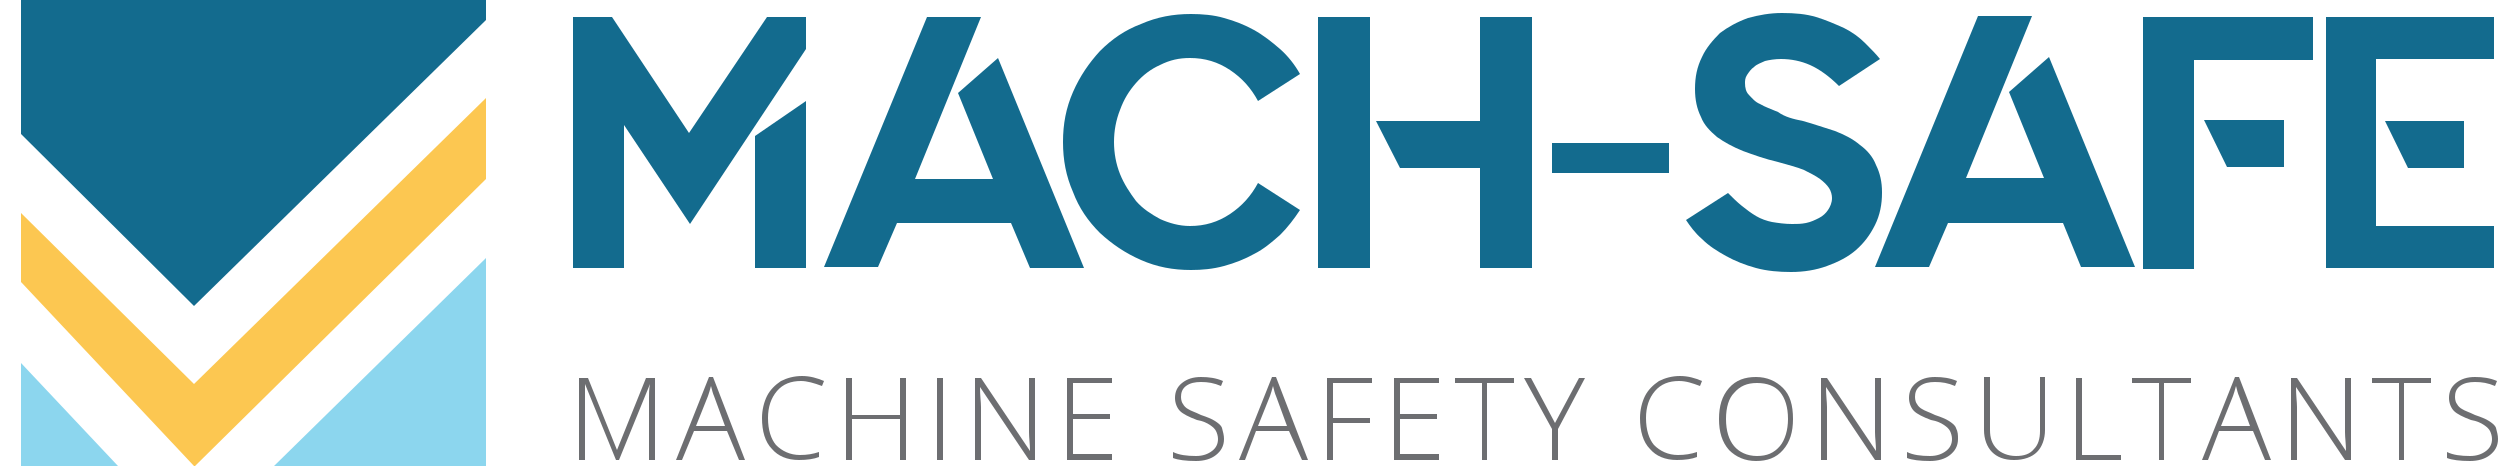 <svg width="250" height="47" viewBox="0 0 250 47" fill="none" xmlns="http://www.w3.org/2000/svg">
<g clip-path="url(#clip0_27_81)">
<path d="M61.6 46L58.5 38.4V46H57.9V37.8H58.8L61.7 45L64.6 37.8H65.5V46H64.9V39.8C64.9 39.4 64.9 38.9 65 38.4L61.9 46H61.6Z" fill="#6D6E71"/>
<path d="M72.7 43.1H69.4L68.2 46H67.6L70.9 37.7H71.3L74.5 46H73.9L72.7 43.1V43.1ZM69.6 42.6H72.5L71.4 39.6C71.3 39.4 71.2 39 71.1 38.6C71 39 70.9 39.3 70.8 39.6L69.6 42.6V42.6Z" fill="#6D6E71"/>
<path d="M80.1 38.1C79.1 38.1 78.3 38.4 77.7 39.1C77.1 39.8 76.8 40.7 76.8 41.8C76.8 43 77.1 43.9 77.6 44.5C78.2 45.1 79 45.5 80 45.5C80.7 45.5 81.3 45.4 81.9 45.2V45.7C81.4 45.9 80.7 46 79.9 46C78.7 46 77.8 45.6 77.2 44.9C76.5 44.2 76.2 43.1 76.2 41.8C76.2 41 76.4 40.2 76.7 39.6C77 39 77.5 38.5 78.1 38.1C78.7 37.8 79.4 37.6 80.2 37.6C81 37.6 81.7 37.8 82.4 38.1L82.2 38.6C81.4 38.3 80.7 38.1 80.1 38.1Z" fill="#6D6E71"/>
<path d="M90.6 46H90V41.9H85.2V46H84.6V37.8H85.2V41.5H90V37.8H90.6V46Z" fill="#6D6E71"/>
<path d="M93.7 46V37.8H94.3V46H93.7Z" fill="#6D6E71"/>
<path d="M103.5 46H102.9L98 38.7C98 39.6 98.1 40.2 98.1 40.7V46H97.5V37.8H98.1L103 45.1C103 44.4 102.9 43.8 102.9 43.2V37.8H103.5V46Z" fill="#6D6E71"/>
<path d="M111.2 46H106.7V37.8H111.2V38.3H107.3V41.4H111V41.9H107.3V45.4H111.2V46Z" fill="#6D6E71"/>
<path d="M122.4 43.9C122.4 44.6 122.1 45.1 121.6 45.5C121.1 45.9 120.4 46.1 119.6 46.1C118.6 46.1 117.8 46 117.3 45.8V45.2C117.9 45.5 118.7 45.6 119.6 45.6C120.3 45.6 120.8 45.4 121.2 45.1C121.6 44.8 121.8 44.4 121.8 43.9C121.8 43.6 121.7 43.3 121.6 43.1C121.5 42.9 121.3 42.7 121 42.5C120.7 42.3 120.3 42.1 119.7 42C118.9 41.7 118.3 41.4 118 41.1C117.7 40.8 117.5 40.3 117.5 39.8C117.5 39.2 117.7 38.7 118.2 38.3C118.7 37.9 119.3 37.7 120.1 37.7C120.9 37.7 121.6 37.8 122.3 38.1L122.1 38.6C121.4 38.3 120.8 38.2 120.1 38.2C119.5 38.2 119 38.3 118.6 38.6C118.2 38.9 118.1 39.3 118.1 39.7C118.1 40 118.2 40.3 118.3 40.4C118.4 40.6 118.6 40.8 118.8 40.9C119.1 41.1 119.5 41.2 120.1 41.5C120.7 41.7 121.2 41.9 121.5 42.1C121.8 42.3 122.1 42.5 122.2 42.8C122.3 43.2 122.4 43.5 122.4 43.9V43.9Z" fill="#6D6E71"/>
<path d="M128.9 43.1H125.6L124.5 46H123.9L127.2 37.7H127.6L130.8 46H130.2L128.9 43.1ZM125.8 42.6H128.7L127.6 39.6C127.5 39.4 127.4 39 127.3 38.6C127.2 39 127.1 39.3 127 39.6L125.8 42.6V42.6Z" fill="#6D6E71"/>
<path d="M133.3 46H132.7V37.8H137.2V38.3H133.3V41.8H137V42.3H133.3V46Z" fill="#6D6E71"/>
<path d="M143.9 46H139.4V37.8H143.9V38.3H140V41.4H143.7V41.9H140V45.4H143.9V46Z" fill="#6D6E71"/>
<path d="M148.8 46H148.2V38.3H145.5V37.8H151.4V38.3H148.7V46H148.8V46Z" fill="#6D6E71"/>
<path d="M155.5 42.3L157.9 37.8H158.5L155.8 42.9V46H155.2V42.9L152.4 37.8H153.1L155.5 42.3Z" fill="#6D6E71"/>
<path d="M167.9 38.1C166.9 38.1 166.1 38.4 165.5 39.1C164.9 39.8 164.6 40.7 164.6 41.8C164.6 43 164.9 43.9 165.4 44.5C166 45.1 166.8 45.5 167.8 45.5C168.5 45.5 169.1 45.4 169.7 45.2V45.7C169.2 45.9 168.5 46 167.7 46C166.5 46 165.6 45.6 165 44.9C164.3 44.2 164 43.1 164 41.8C164 41 164.2 40.2 164.5 39.6C164.8 39 165.3 38.5 165.9 38.1C166.5 37.8 167.2 37.6 168 37.6C168.8 37.6 169.5 37.8 170.2 38.1L170 38.6C169.2 38.3 168.6 38.1 167.9 38.1V38.1Z" fill="#6D6E71"/>
<path d="M179.3 41.9C179.3 43.2 179 44.2 178.3 45C177.6 45.8 176.7 46.1 175.6 46.1C174.5 46.1 173.6 45.7 172.9 45C172.2 44.2 171.9 43.2 171.9 41.9C171.9 40.6 172.2 39.6 172.9 38.8C173.6 38 174.5 37.7 175.6 37.7C176.7 37.7 177.6 38.1 178.3 38.8C179 39.5 179.3 40.5 179.3 41.9ZM172.6 41.9C172.6 43.1 172.9 44 173.4 44.6C173.9 45.2 174.7 45.6 175.7 45.6C176.7 45.6 177.4 45.3 178 44.6C178.5 44 178.8 43 178.8 41.9C178.8 40.7 178.5 39.8 178 39.2C177.5 38.6 176.7 38.3 175.7 38.3C174.7 38.3 174 38.6 173.4 39.3C172.9 39.8 172.6 40.7 172.6 41.9Z" fill="#6D6E71"/>
<path d="M188.1 46H187.5L182.6 38.7C182.6 39.6 182.7 40.2 182.7 40.7V46H182.1V37.8H182.7L187.6 45.1C187.6 44.4 187.5 43.8 187.5 43.2V37.8H188.1V46Z" fill="#6D6E71"/>
<path d="M195.8 43.9C195.8 44.6 195.5 45.1 195 45.5C194.5 45.9 193.8 46.1 193 46.1C192 46.1 191.2 46 190.7 45.8V45.2C191.3 45.5 192.1 45.6 193 45.6C193.7 45.6 194.2 45.4 194.6 45.1C195 44.8 195.2 44.4 195.2 43.9C195.2 43.6 195.1 43.3 195 43.1C194.9 42.9 194.7 42.7 194.4 42.5C194.1 42.3 193.7 42.1 193.1 42C192.3 41.7 191.7 41.4 191.4 41.1C191.1 40.8 190.9 40.3 190.9 39.8C190.9 39.2 191.1 38.7 191.6 38.3C192.1 37.9 192.7 37.7 193.5 37.7C194.3 37.7 195 37.8 195.7 38.1L195.5 38.6C194.8 38.3 194.2 38.2 193.5 38.2C192.9 38.2 192.4 38.3 192 38.6C191.6 38.9 191.5 39.3 191.5 39.7C191.5 40 191.6 40.3 191.7 40.4C191.8 40.6 192 40.8 192.2 40.9C192.5 41.1 192.9 41.2 193.5 41.5C194.1 41.7 194.6 41.9 194.9 42.1C195.2 42.3 195.5 42.5 195.6 42.8C195.8 43.2 195.8 43.5 195.8 43.9V43.9Z" fill="#6D6E71"/>
<path d="M204.5 37.7V43C204.5 43.9 204.2 44.7 203.7 45.2C203.2 45.7 202.4 46 201.4 46C200.4 46 199.7 45.7 199.2 45.2C198.7 44.7 198.4 43.9 198.4 43V37.7H199V43C199 43.8 199.2 44.4 199.7 44.9C200.1 45.3 200.8 45.6 201.6 45.6C202.4 45.6 203 45.4 203.4 44.9C203.8 44.5 204 43.9 204 43.1V37.7H204.5V37.7Z" fill="#6D6E71"/>
<path d="M207.6 46V37.8H208.2V45.5H212.1V46H207.6Z" fill="#6D6E71"/>
<path d="M216.5 46H215.9V38.3H213.2V37.8H219.1V38.3H216.4V46H216.5V46Z" fill="#6D6E71"/>
<path d="M225.3 43.1H221.9L220.8 46H220.2L223.5 37.7H223.9L227.1 46H226.5L225.3 43.1V43.1ZM222.1 42.6H225L223.9 39.6C223.8 39.4 223.7 39 223.6 38.6C223.5 39 223.4 39.3 223.3 39.6L222.1 42.6Z" fill="#6D6E71"/>
<path d="M235.1 46H234.5L229.6 38.7C229.6 39.6 229.7 40.2 229.7 40.7V46H229.1V37.8H229.7L234.6 45.1C234.6 44.4 234.5 43.8 234.5 43.2V37.8H235.1V46Z" fill="#6D6E71"/>
<path d="M240.4 46H239.9V38.3H237.2V37.8H243.1V38.3H240.4V46V46Z" fill="#6D6E71"/>
<path d="M249.8 43.9C249.8 44.6 249.5 45.1 249 45.5C248.5 45.9 247.8 46.1 247 46.1C246 46.1 245.2 46 244.7 45.8V45.2C245.3 45.5 246.1 45.6 247 45.6C247.7 45.6 248.2 45.4 248.6 45.1C249 44.8 249.2 44.4 249.2 43.9C249.2 43.6 249.1 43.3 249 43.1C248.9 42.9 248.7 42.7 248.4 42.5C248.1 42.3 247.7 42.1 247.1 42C246.3 41.7 245.7 41.4 245.4 41.1C245.1 40.8 244.9 40.3 244.9 39.8C244.9 39.2 245.1 38.7 245.6 38.3C246.1 37.9 246.7 37.7 247.5 37.7C248.3 37.7 249 37.8 249.7 38.1L249.5 38.6C248.8 38.3 248.2 38.2 247.5 38.2C246.9 38.2 246.4 38.3 246 38.6C245.6 38.9 245.5 39.3 245.5 39.7C245.5 40 245.6 40.3 245.7 40.4C245.8 40.6 246 40.8 246.2 40.9C246.5 41.1 246.9 41.2 247.5 41.5C248.1 41.7 248.6 41.9 248.9 42.1C249.2 42.3 249.5 42.5 249.6 42.8C249.7 43.2 249.8 43.5 249.8 43.9V43.9Z" fill="#6D6E71"/>
<path d="M76.7 1.7H80.6V4.9L69 22.4L62.4 12.5V26.8H57.3V1.7H61.2L68.9 13.3L76.7 1.7V1.7ZM75.5 26.8V13.6L80.6 10.1V26.8H75.5Z" fill="#136B8E"/>
<path d="M101.1 22.3H89.7L87.8 26.7H82.4L92.7 1.7H98.1L91.5 17.9H99.3L95.8 9.3L99.8 5.8L108.4 26.8H103L101.1 22.3V22.3Z" fill="#136B8E"/>
<path d="M130 21C129.4 21.9 128.8 22.7 128 23.5C127.2 24.2 126.4 24.9 125.4 25.4C124.5 25.9 123.5 26.3 122.4 26.6C121.3 26.9 120.2 27 119.1 27C117.3 27 115.7 26.7 114.1 26C112.5 25.3 111.2 24.4 110 23.3C108.8 22.1 107.9 20.8 107.3 19.2C106.6 17.6 106.3 16 106.3 14.2C106.3 12.4 106.6 10.8 107.3 9.2C108 7.6 108.9 6.3 110 5.1C111.2 3.9 112.5 3 114.1 2.4C115.7 1.7 117.3 1.4 119.1 1.4C120.2 1.4 121.4 1.5 122.4 1.8C123.5 2.1 124.5 2.5 125.4 3C126.3 3.5 127.2 4.2 128 4.9C128.8 5.6 129.5 6.5 130 7.4L125.8 10.1C125.1 8.8 124.2 7.8 123 7C121.8 6.2 120.5 5.8 119 5.8C117.9 5.8 117 6 116 6.5C115.1 6.9 114.3 7.5 113.6 8.3C112.9 9.1 112.4 9.9 112 11C111.6 12 111.4 13.1 111.4 14.2C111.4 15.3 111.6 16.4 112 17.4C112.4 18.4 113 19.3 113.6 20.1C114.3 20.9 115.1 21.4 116 21.9C116.9 22.3 117.9 22.6 119 22.6C120.5 22.6 121.8 22.2 123 21.4C124.2 20.6 125.1 19.6 125.8 18.3L130 21V21Z" fill="#136B8E"/>
<path d="M131.8 26.8V1.7H137V26.8H131.8ZM148 1.7H153.2V26.8H148V16.8H140L137.6 12.1H148V1.7Z" fill="#136B8E"/>
<path d="M155.2 17.3V14.3H166.9V17.3H155.2Z" fill="#136B8E"/>
<path d="M180.3 12.1C181.4 12.4 182.5 12.8 183.5 13.1C184.5 13.5 185.3 13.9 186 14.5C186.7 15 187.3 15.7 187.6 16.5C188 17.3 188.2 18.2 188.2 19.2V19.3C188.2 20.4 188 21.5 187.5 22.5C187 23.5 186.4 24.3 185.6 25C184.8 25.7 183.8 26.2 182.7 26.6C181.6 27 180.4 27.2 179.1 27.2C177.9 27.2 176.7 27.1 175.6 26.8C174.5 26.5 173.5 26.1 172.6 25.6C171.7 25.1 170.9 24.6 170.2 23.9C169.5 23.3 169 22.6 168.6 22L172.8 19.3C173.3 19.8 173.7 20.2 174.2 20.6C174.7 21 175.1 21.3 175.6 21.6C176.1 21.9 176.7 22.1 177.2 22.2C177.8 22.3 178.5 22.4 179.2 22.4C179.7 22.4 180.1 22.4 180.6 22.3C181.1 22.2 181.5 22 181.9 21.8C182.3 21.6 182.6 21.3 182.8 21C183 20.7 183.2 20.3 183.2 19.8C183.2 19.5 183.1 19.1 182.9 18.8C182.7 18.5 182.4 18.2 182 17.9C181.6 17.6 181 17.3 180.4 17C179.7 16.7 178.8 16.5 177.8 16.2C176.5 15.9 175.4 15.5 174.3 15.1C173.3 14.7 172.4 14.2 171.7 13.7C171 13.1 170.4 12.5 170.1 11.7C169.7 10.9 169.5 10 169.5 8.9C169.5 7.7 169.7 6.7 170.2 5.7C170.6 4.8 171.3 4 172 3.3C172.8 2.7 173.7 2.2 174.8 1.8C175.9 1.5 177 1.3 178.2 1.3C179.5 1.3 180.6 1.4 181.6 1.7C182.6 2 183.5 2.4 184.4 2.8C185.2 3.2 185.9 3.7 186.5 4.3C187.1 4.9 187.6 5.4 188 5.9L183.9 8.6C182.9 7.6 181.9 6.9 181 6.5C180.1 6.1 179.1 5.9 178.1 5.9C177.5 5.9 176.9 6 176.5 6.1C176.1 6.3 175.7 6.4 175.4 6.7C175.1 6.9 174.9 7.2 174.7 7.5C174.5 7.8 174.5 8.1 174.5 8.3C174.5 8.8 174.6 9.2 174.9 9.5C175.2 9.8 175.5 10.2 176 10.4C176.5 10.7 177.1 10.9 177.8 11.2C178.5 11.7 179.3 11.9 180.3 12.1V12.1Z" fill="#136B8E"/>
<path d="M206.3 22.3H194.8L192.9 26.7H187.5L197.8 1.6H203.2L196.6 17.8H204.4L200.9 9.2L204.9 5.7L213.5 26.7H208.1L206.3 22.3V22.3Z" fill="#136B8E"/>
<path d="M214.4 1.7H231.3V6H219.4V26.9H214.3V1.7H214.4ZM222.7 16.7L220.4 12H228.4V16.7H222.7Z" fill="#136B8E"/>
<path d="M249.4 1.7V5.9H237.6V22.6H249.4V26.8H232.6V1.7H249.4ZM246.4 16.8H240.8L238.5 12.1H246.4V16.8Z" fill="#136B8E"/>
<path d="M2.1 21.3V28.2L19.4 46.6H19.5L48.6 17.9V9.8L19.4 38.4L2.1 21.3Z" fill="#FCC751"/>
<path d="M48.6 2V0H2.1V13.4L19.4 30.6L48.6 2Z" fill="#136B8E"/>
<path d="M2.1 46.6H11.8L2.1 36.3V46.6Z" fill="#8CD6EE"/>
<path d="M48.6 46.6V25.8L27.4 46.6H48.6Z" fill="#8CD6EE"/>
</g>
<defs>
<clipPath id="clip0_27_81">
<rect width="249.8" height="46.6" fill="white"/>
</clipPath>
</defs>
</svg>
